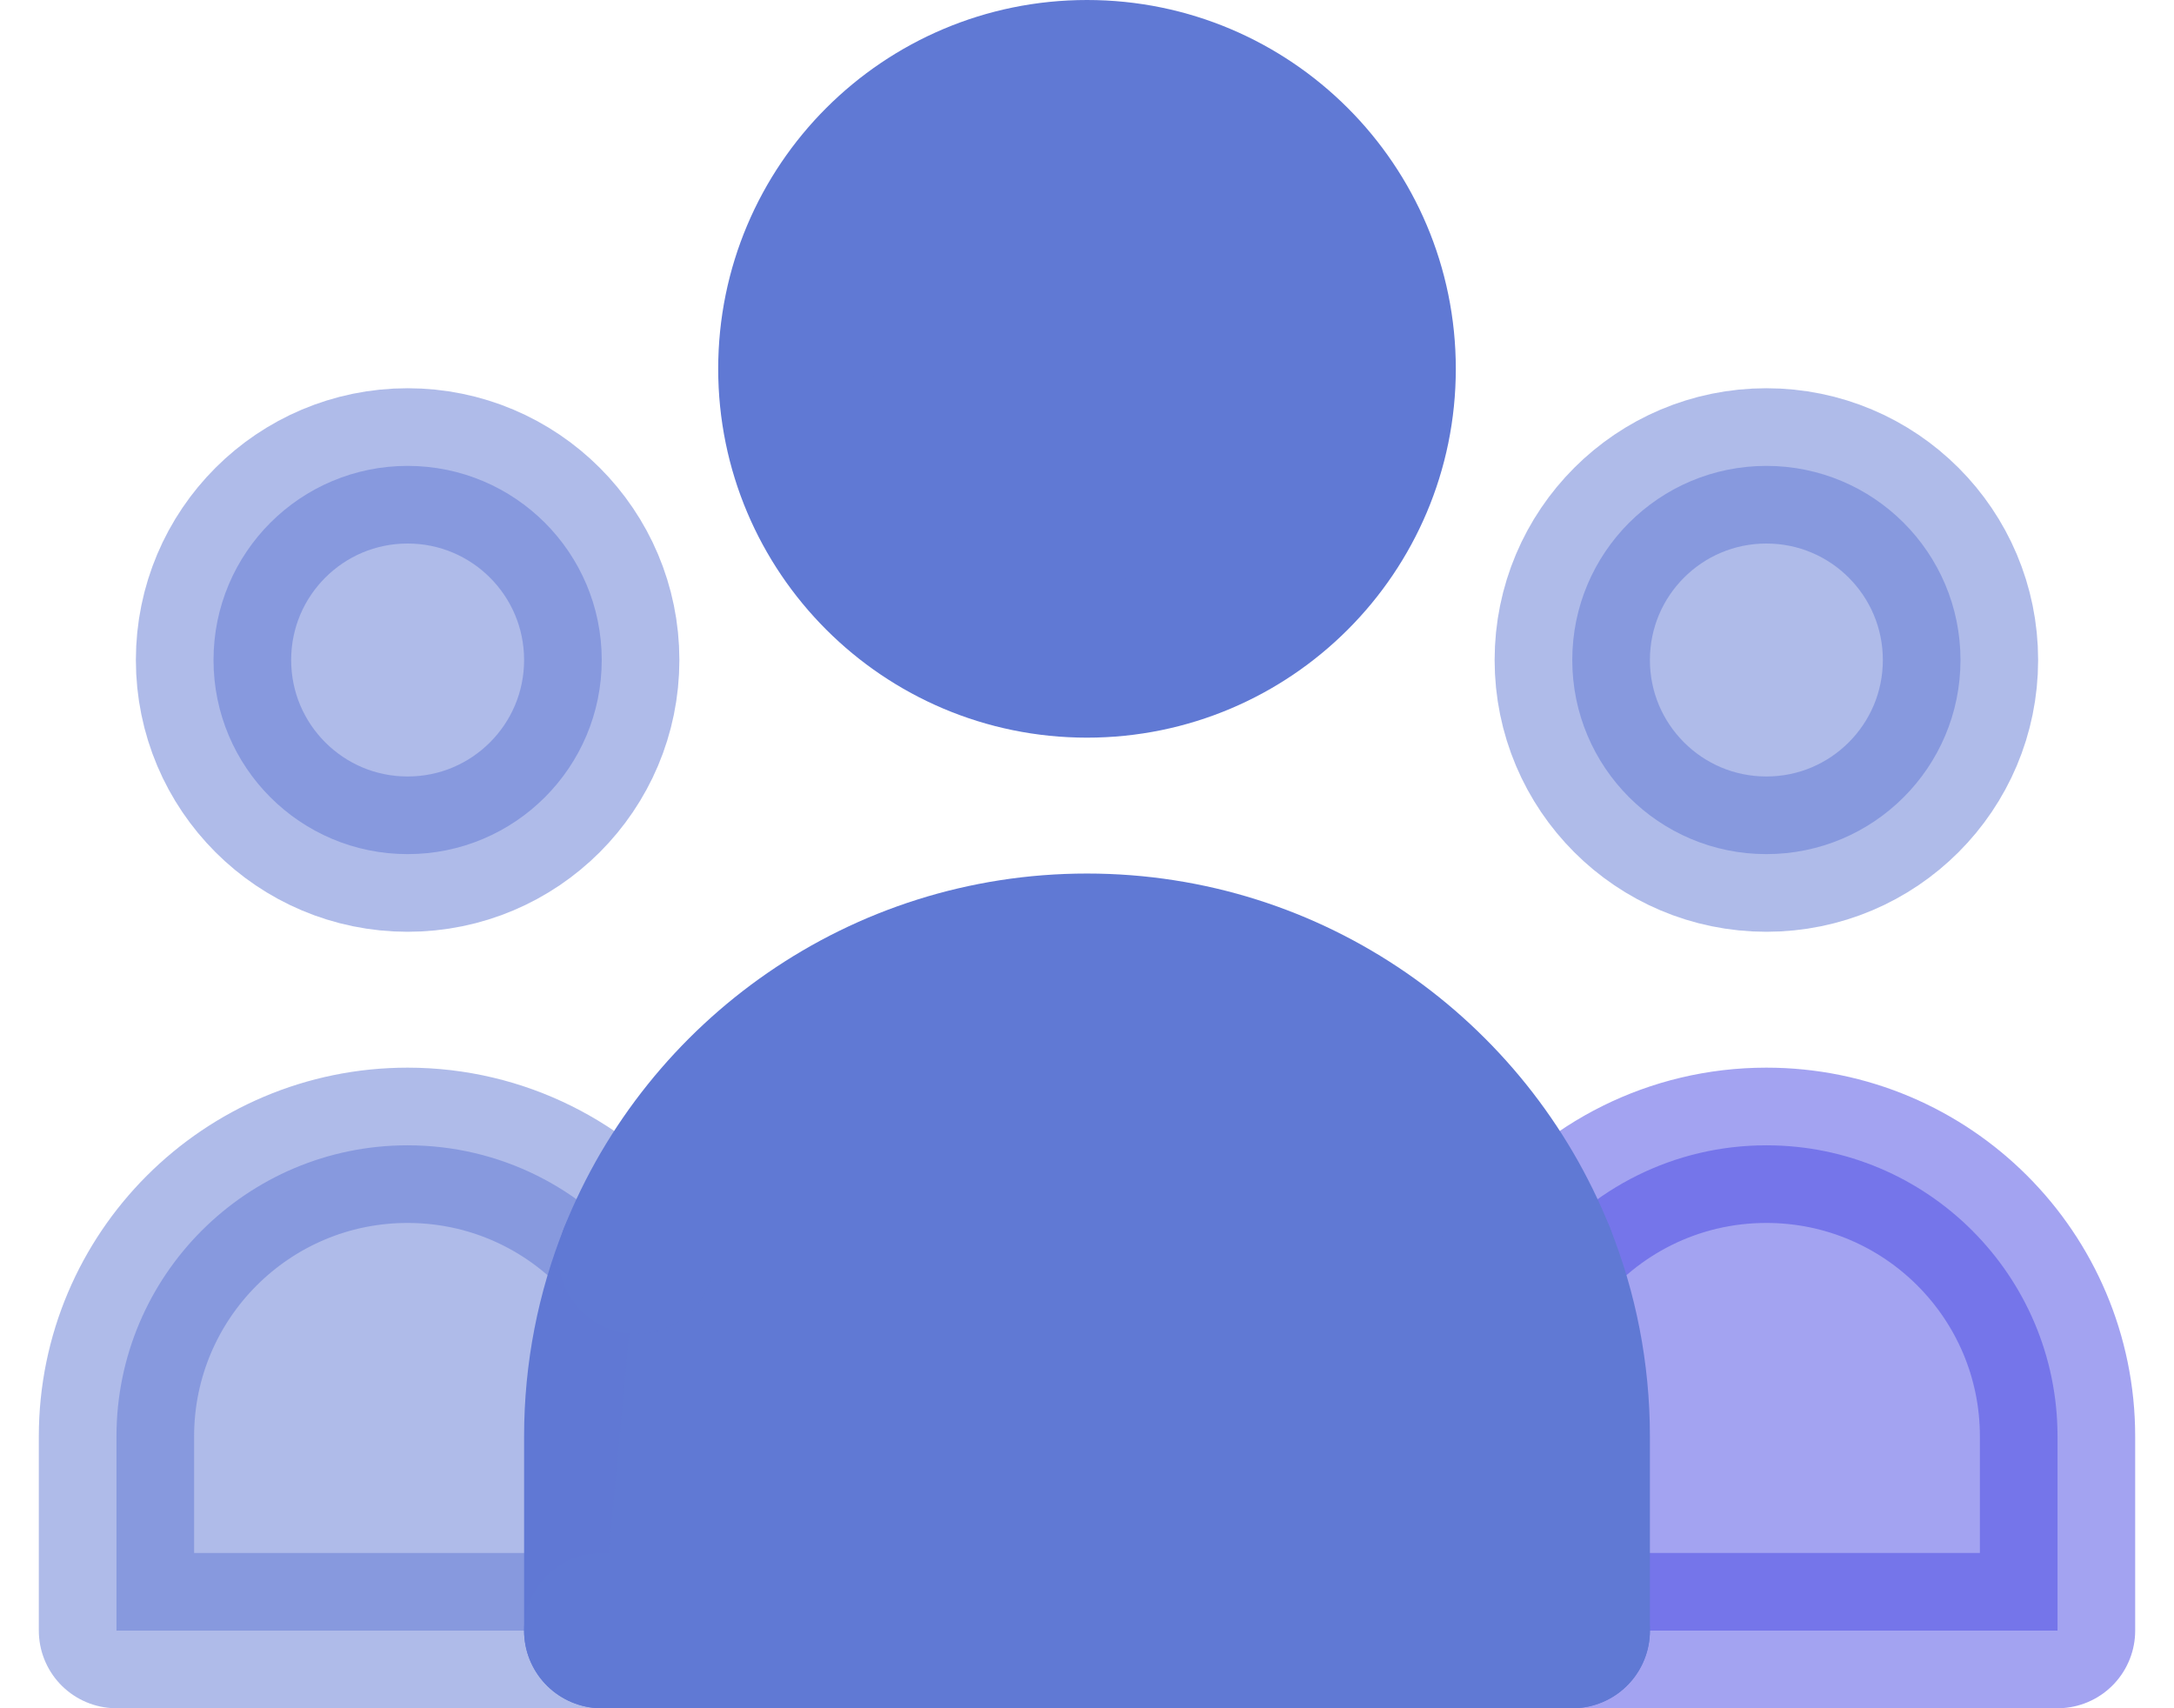 <?xml version="1.0" encoding="UTF-8"?>
<svg width="28px" height="22px" viewBox="0 0 28 22" version="1.1" xmlns="http://www.w3.org/2000/svg" xmlns:xlink="http://www.w3.org/1999/xlink">
    <title>Group</title>
    <g id="Page-1" stroke="none" stroke-width="1" fill="none" fill-rule="evenodd">
        <g id="One-pager-50/50" transform="translate(-945, -3513)">
            <g id="Group" transform="translate(946.5, 3514)">
                <path d="M18.75,20 L25,20 L25,17.5 C25,15.429 23.321,13.75 21.25,13.75 C20.055,13.75 18.991,14.309 18.305,15.179" id="Path" stroke="#4848E4" stroke-width="2" fill="#4848E4" opacity="0.5" stroke-linecap="round" stroke-linejoin="round"></path>
                <g id="Group-17" transform="translate(5.848, 14.179)" fill="#6079D4">
                    <path d="M12.902,5.821 L12.902,3.321 C12.902,2.501 12.744,1.718 12.457,1" id="Path" stroke="#6079D4" stroke-width="2" stroke-linecap="round" stroke-linejoin="round"></path>
                    <path d="M0.402,5.821 L0.402,3.321 C0.402,2.501 0.56,1.718 0.848,1" id="Path" stroke="#6079D4" stroke-width="2" stroke-linecap="round" stroke-linejoin="round"></path>
                    <rect id="Rectangle" x="1" y="0" width="12" height="5"></rect>
                </g>
                <path d="M6.25,20 L0,20 L0,17.5 C0,15.429 1.679,13.75 3.75,13.75 C4.945,13.75 6.009,14.309 6.695,15.179" id="Path" stroke="#6079D4" stroke-width="2" fill="#6079D4" opacity="0.501" stroke-linecap="round" stroke-linejoin="round"></path>
                <path d="M23.75,7.5 C23.75,8.881 22.631,10 21.25,10 C19.869,10 18.75,8.881 18.75,7.5 C18.75,6.119 19.869,5 21.25,5 C22.631,5 23.75,6.119 23.75,7.5 Z" id="Path" stroke="#6079D4" stroke-width="2" fill="#6079D4" opacity="0.5" stroke-linecap="round" stroke-linejoin="round"></path>
                <path d="M6.25,7.5 C6.25,8.881 5.131,10 3.75,10 C2.369,10 1.25,8.881 1.25,7.5 C1.25,6.119 2.369,5 3.75,5 C5.131,5 6.25,6.119 6.25,7.5 Z" id="Path" stroke="#6079D4" stroke-width="2" fill="#6079D4" opacity="0.501" stroke-linecap="round" stroke-linejoin="round"></path>
                <line x1="18.75" y1="20" x2="6.25" y2="20" id="Path" stroke="#6079D4" stroke-width="2" fill="#6079D4" stroke-linecap="round" stroke-linejoin="round"></line>
                <path d="M6.695,15.179 C7.617,12.876 9.869,11.25 12.5,11.25 C15.132,11.25 17.383,12.876 18.305,15.179" id="Path" stroke="#6079D4" stroke-width="2" fill="#6079D4" stroke-linecap="round" stroke-linejoin="round"></path>
                <path d="M16.25,3.75 C16.25,5.821 14.571,7.5 12.5,7.5 C10.429,7.5 8.75,5.821 8.75,3.75 C8.75,1.679 10.429,0 12.5,0 C14.571,0 16.25,1.679 16.25,3.75 Z" id="Path" stroke="#6079D4" stroke-width="2" fill="#6079D4" stroke-linecap="round" stroke-linejoin="round"></path>
            </g>
        </g>
    </g>
</svg>